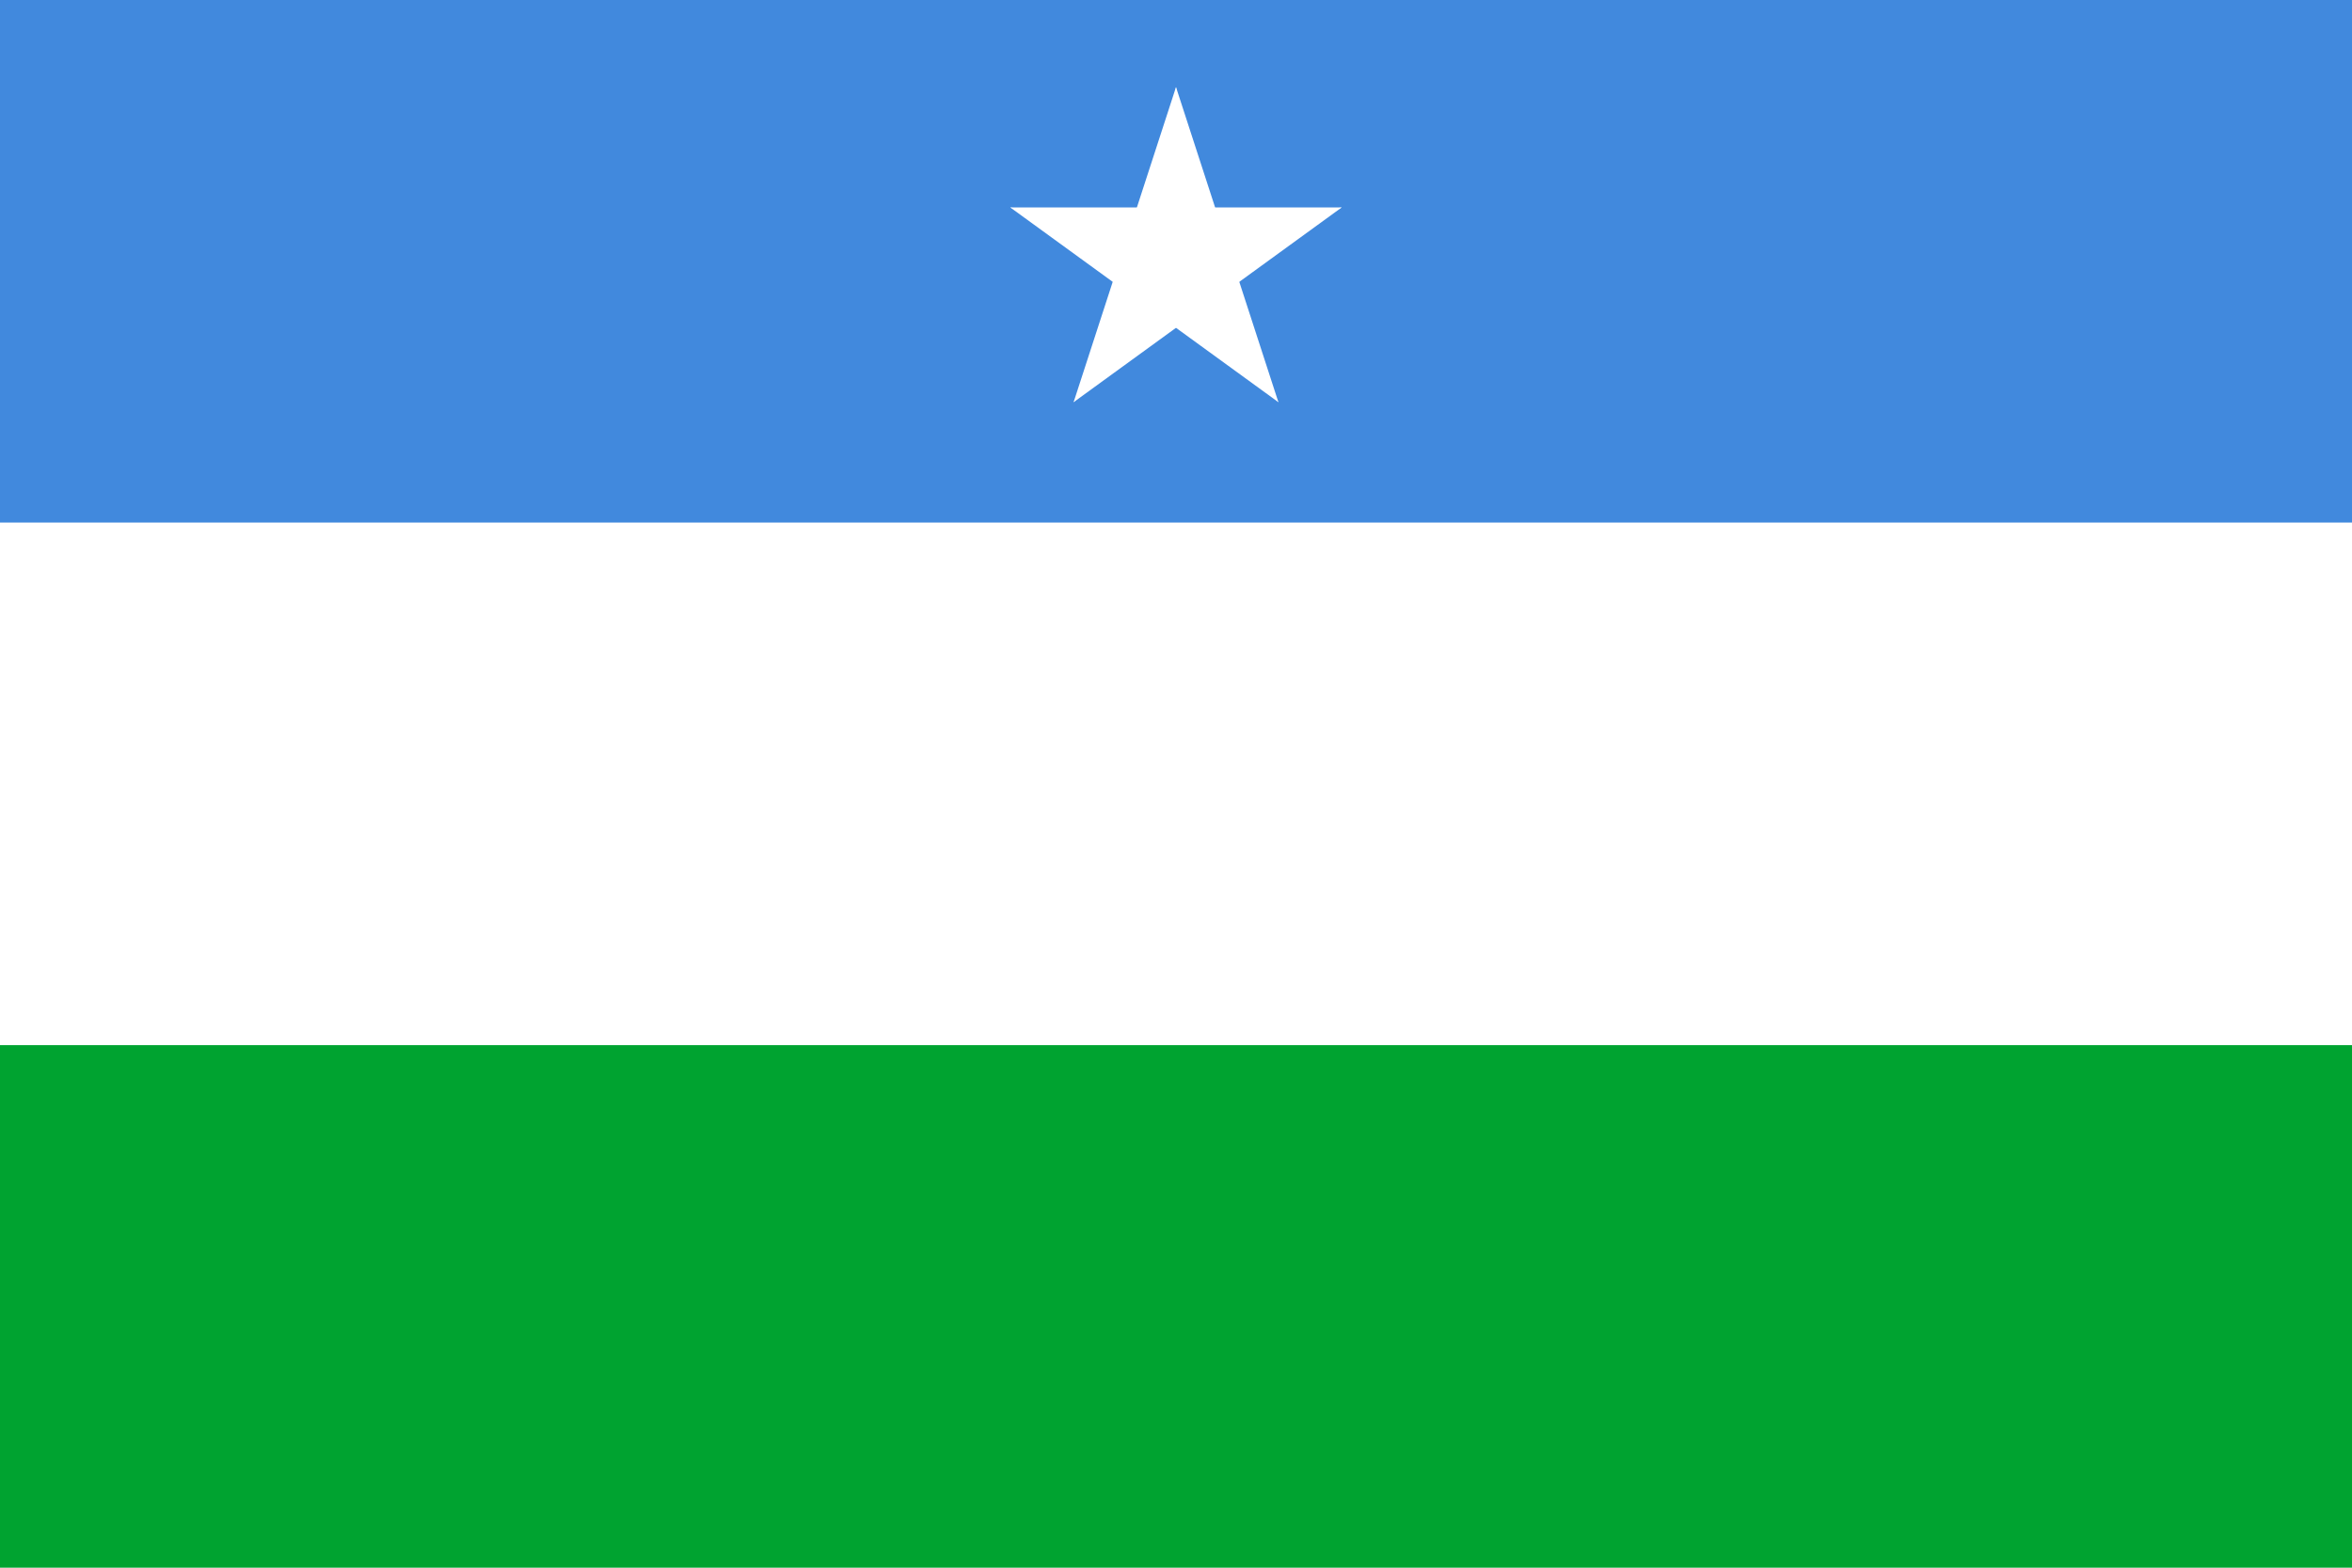 <svg xmlns="http://www.w3.org/2000/svg" width="1200" height="800" viewBox="0 0 135 90" xmlns:xlink="http://www.w3.org/1999/xlink">
<rect fill="#00a330" width="135" height="90"/>
<rect fill="#fff" width="135" height="60"/>
<rect fill="#4189DD" width="135" height="30"/>
<g transform="translate(67.5, 15) scale(10)">
<g id="t">
<polygon id="w" fill="#fff" points="0,0 0,1 0.5,1" transform="translate(0, -1) rotate(18)"/>
<use xlink:href="#w" transform="scale(-1, 1)"/>
</g>
<use xlink:href="#t" transform="rotate(72)"/>
<use xlink:href="#t" transform="rotate(-72)"/>
<use xlink:href="#t" transform="rotate(144)"/>
<use xlink:href="#t" transform="rotate(-144)"/>
</g>
</svg>
